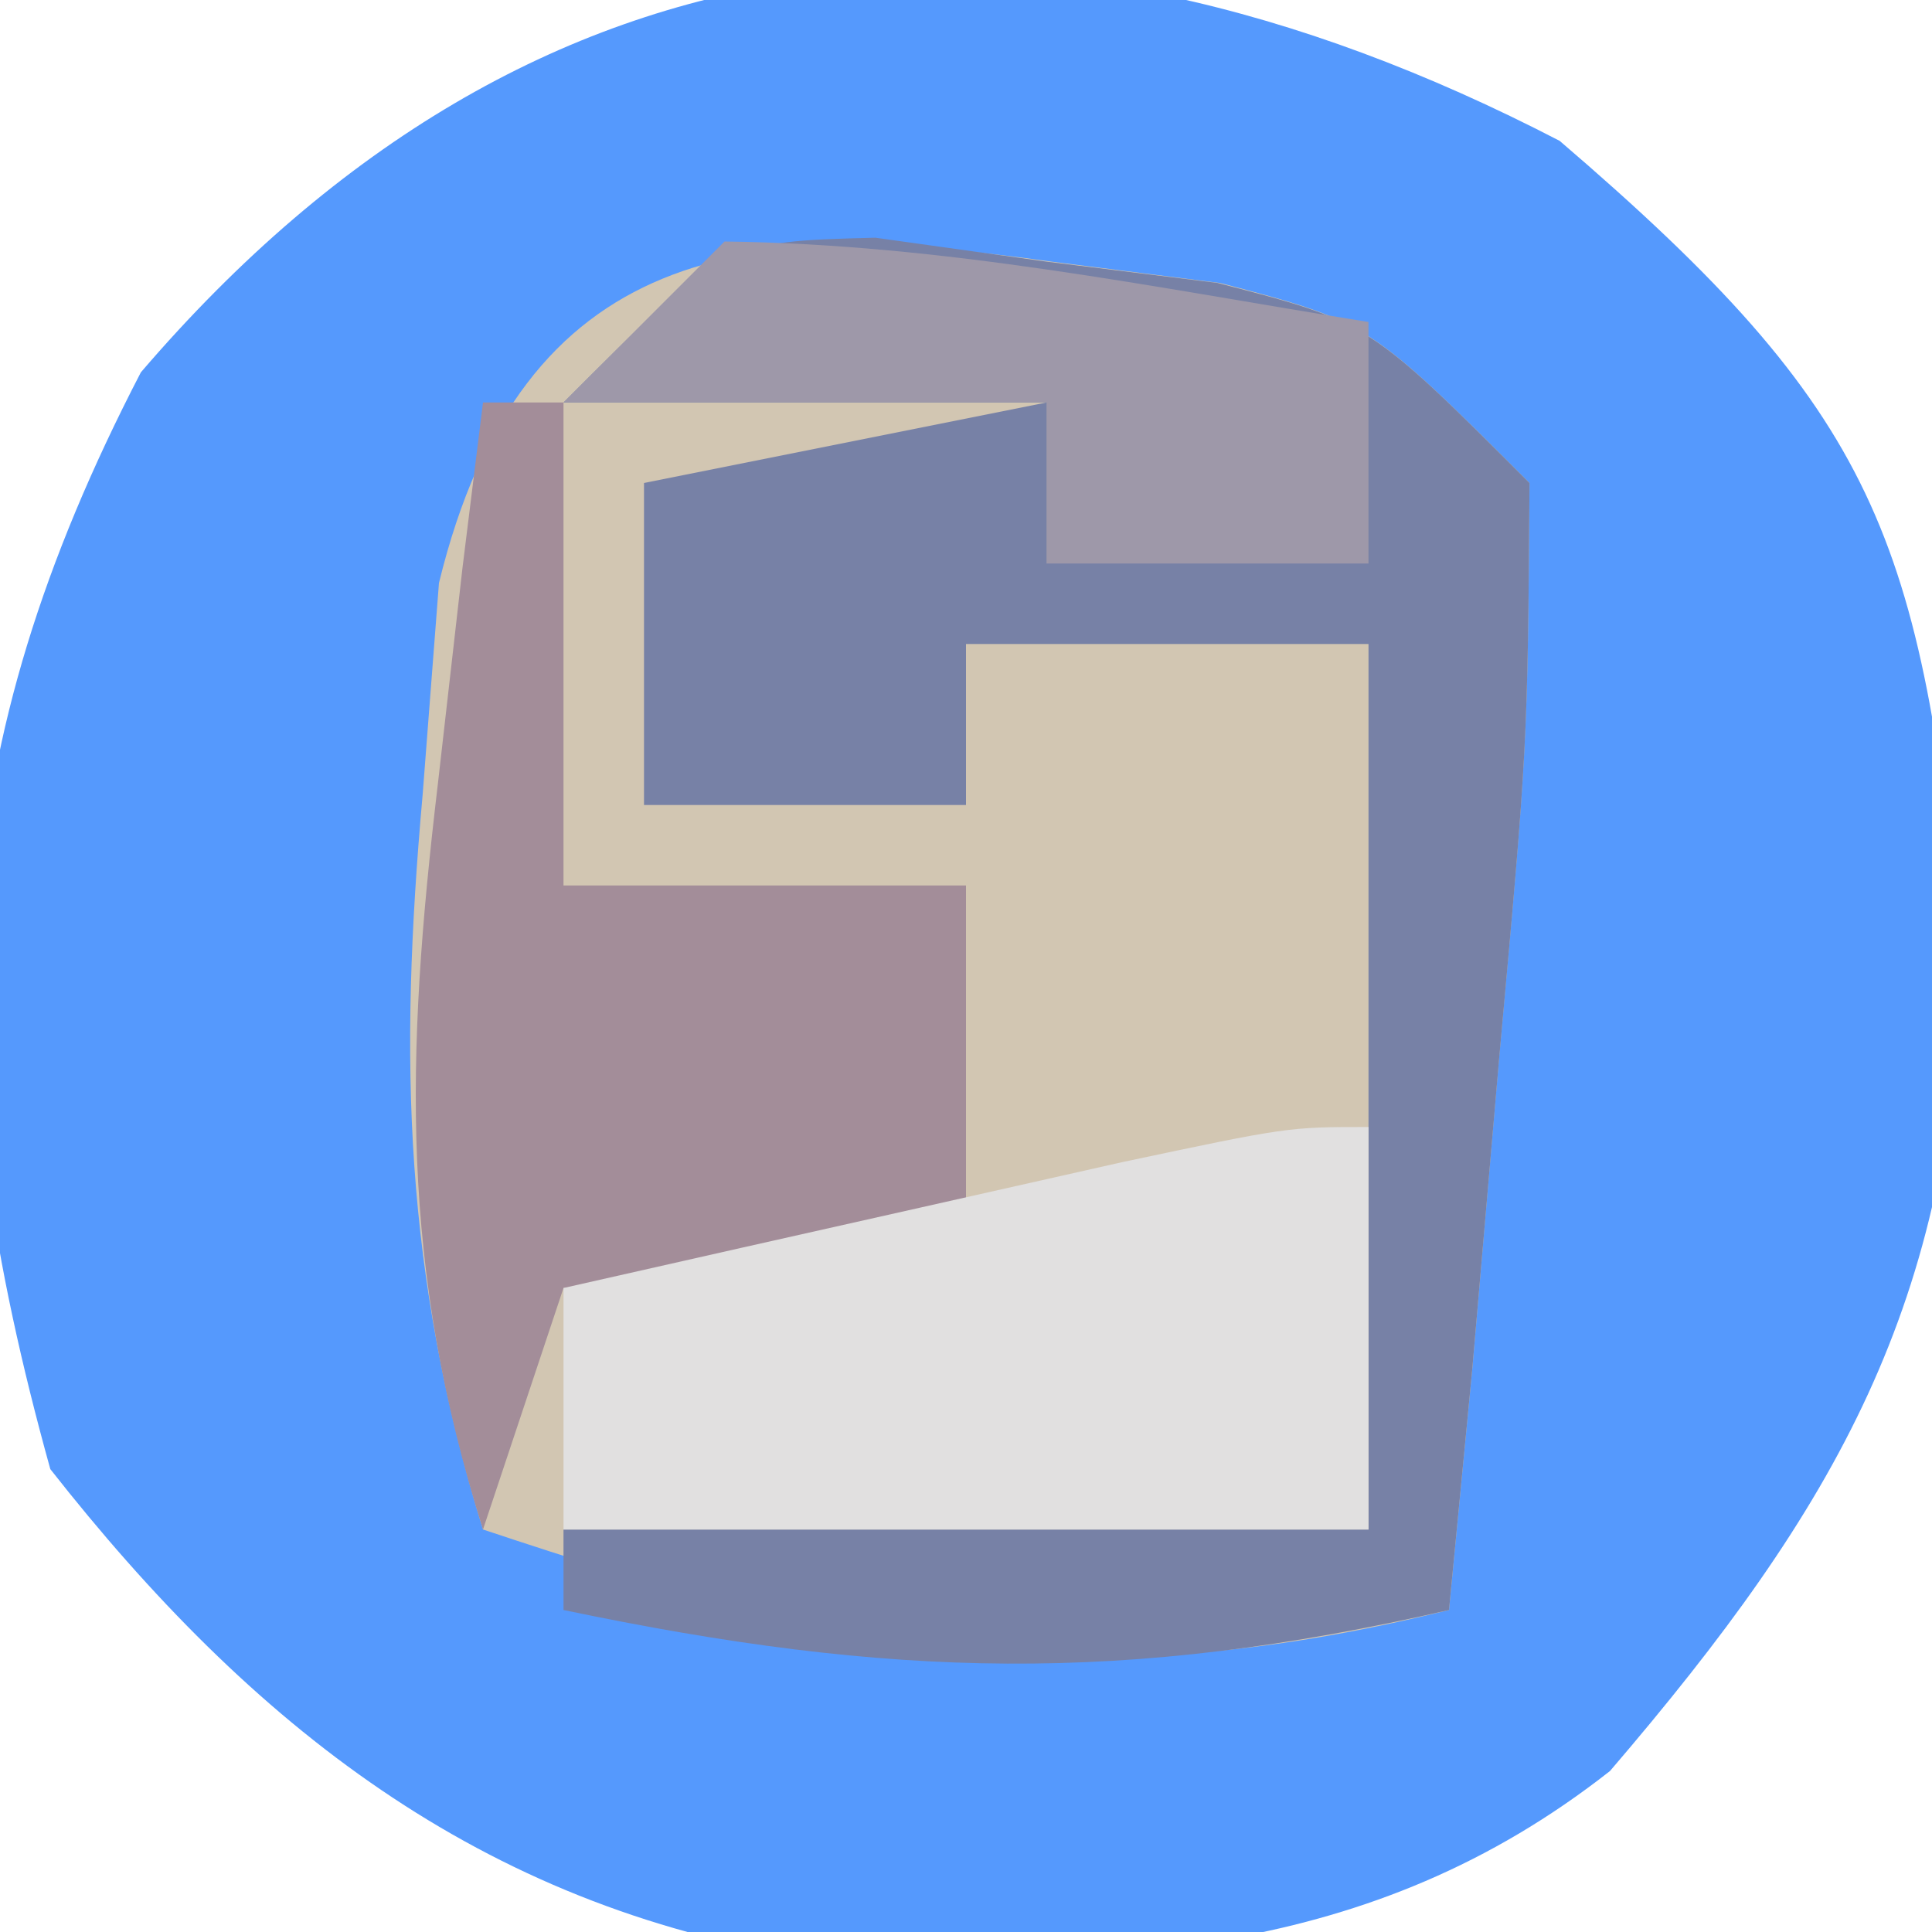<?xml version="1.0" encoding="UTF-8"?>
<svg version="1.1" xmlns="http://www.w3.org/2000/svg" width="24" height="24">
<path d="M0 0 C3.962 3.396 4.495 4.908 5 10.125 C4.887 14.438 3.451 16.953 0.625 20.25 C-2.363 22.598 -5.594 22.668 -9.344 22.57 C-13.418 21.928 -16.253 19.679 -18.75 16.5 C-20.199 11.284 -20.076 7.601 -17.625 2.875 C-12.728 -2.838 -6.584 -3.414 0 0 Z " fill="#5599FD" transform="translate(19.375,1.75)"/>
<path d="M0 0 C0.692 0.088 1.384 0.175 2.098 0.266 C3.938 0.75 3.938 0.75 5.938 2.75 C5.914 6.008 5.914 6.008 5.562 9.875 C5.396 11.797 5.396 11.797 5.227 13.758 C5.083 15.239 5.083 15.239 4.938 16.75 C0.326 17.889 -2.545 17.256 -7.062 15.75 C-8.04 12.564 -8.109 9.937 -7.812 6.625 C-7.745 5.756 -7.678 4.887 -7.609 3.992 C-6.579 -0.231 -3.767 -0.535 0 0 Z " fill="#D2C6B2" transform="translate(13.062,3.25)"/>
<path d="M0 0 C1.052 0.147 1.052 0.147 2.125 0.297 C3.177 0.428 3.177 0.428 4.25 0.562 C6.125 1.047 6.125 1.047 8.125 3.047 C8.102 6.305 8.102 6.305 7.75 10.172 C7.584 12.094 7.584 12.094 7.414 14.055 C7.271 15.536 7.271 15.536 7.125 17.047 C3.098 17.973 0.188 17.897 -3.875 17.047 C-3.875 16.717 -3.875 16.387 -3.875 16.047 C-0.575 16.047 2.725 16.047 6.125 16.047 C6.125 12.417 6.125 8.787 6.125 5.047 C4.475 5.047 2.825 5.047 1.125 5.047 C1.125 5.707 1.125 6.367 1.125 7.047 C-0.195 7.047 -1.515 7.047 -2.875 7.047 C-2.875 5.727 -2.875 4.407 -2.875 3.047 C-1.225 2.717 0.425 2.387 2.125 2.047 C0.145 2.047 -1.835 2.047 -3.875 2.047 C-1.875 0.047 -1.875 0.047 0 0 Z " fill="#7781A6" transform="translate(10.875,2.953)"/>
<path d="M0 0 C0.33 0 0.66 0 1 0 C1 1.98 1 3.96 1 6 C2.65 6 4.3 6 6 6 C6 7.65 6 9.3 6 11 C4.35 11 2.7 11 1 11 C0.67 11.99 0.34 12.98 0 14 C-1.031 10.731 -0.964 8.14 -0.562 4.75 C-0.461 3.858 -0.359 2.966 -0.254 2.047 C-0.17 1.371 -0.086 0.696 0 0 Z " fill="#A38D99" transform="translate(6,5)"/>
<path d="M0 0 C0 1.65 0 3.3 0 5 C-3.3 5 -6.6 5 -10 5 C-10 4.01 -10 3.02 -10 2 C-8.521 1.665 -7.042 1.332 -5.562 1 C-4.327 0.722 -4.327 0.722 -3.066 0.438 C-1 0 -1 0 0 0 Z " fill="#E1E0E0" transform="translate(17,14)"/>
<path d="M0 0 C2.729 0.033 5.297 0.564 8 1 C8 1.99 8 2.98 8 4 C6.68 4 5.36 4 4 4 C4 3.34 4 2.68 4 2 C2.02 2 0.04 2 -2 2 C-1.34 1.34 -0.68 0.68 0 0 Z " fill="#9E98A9" transform="translate(9,3)"/>
</svg>
